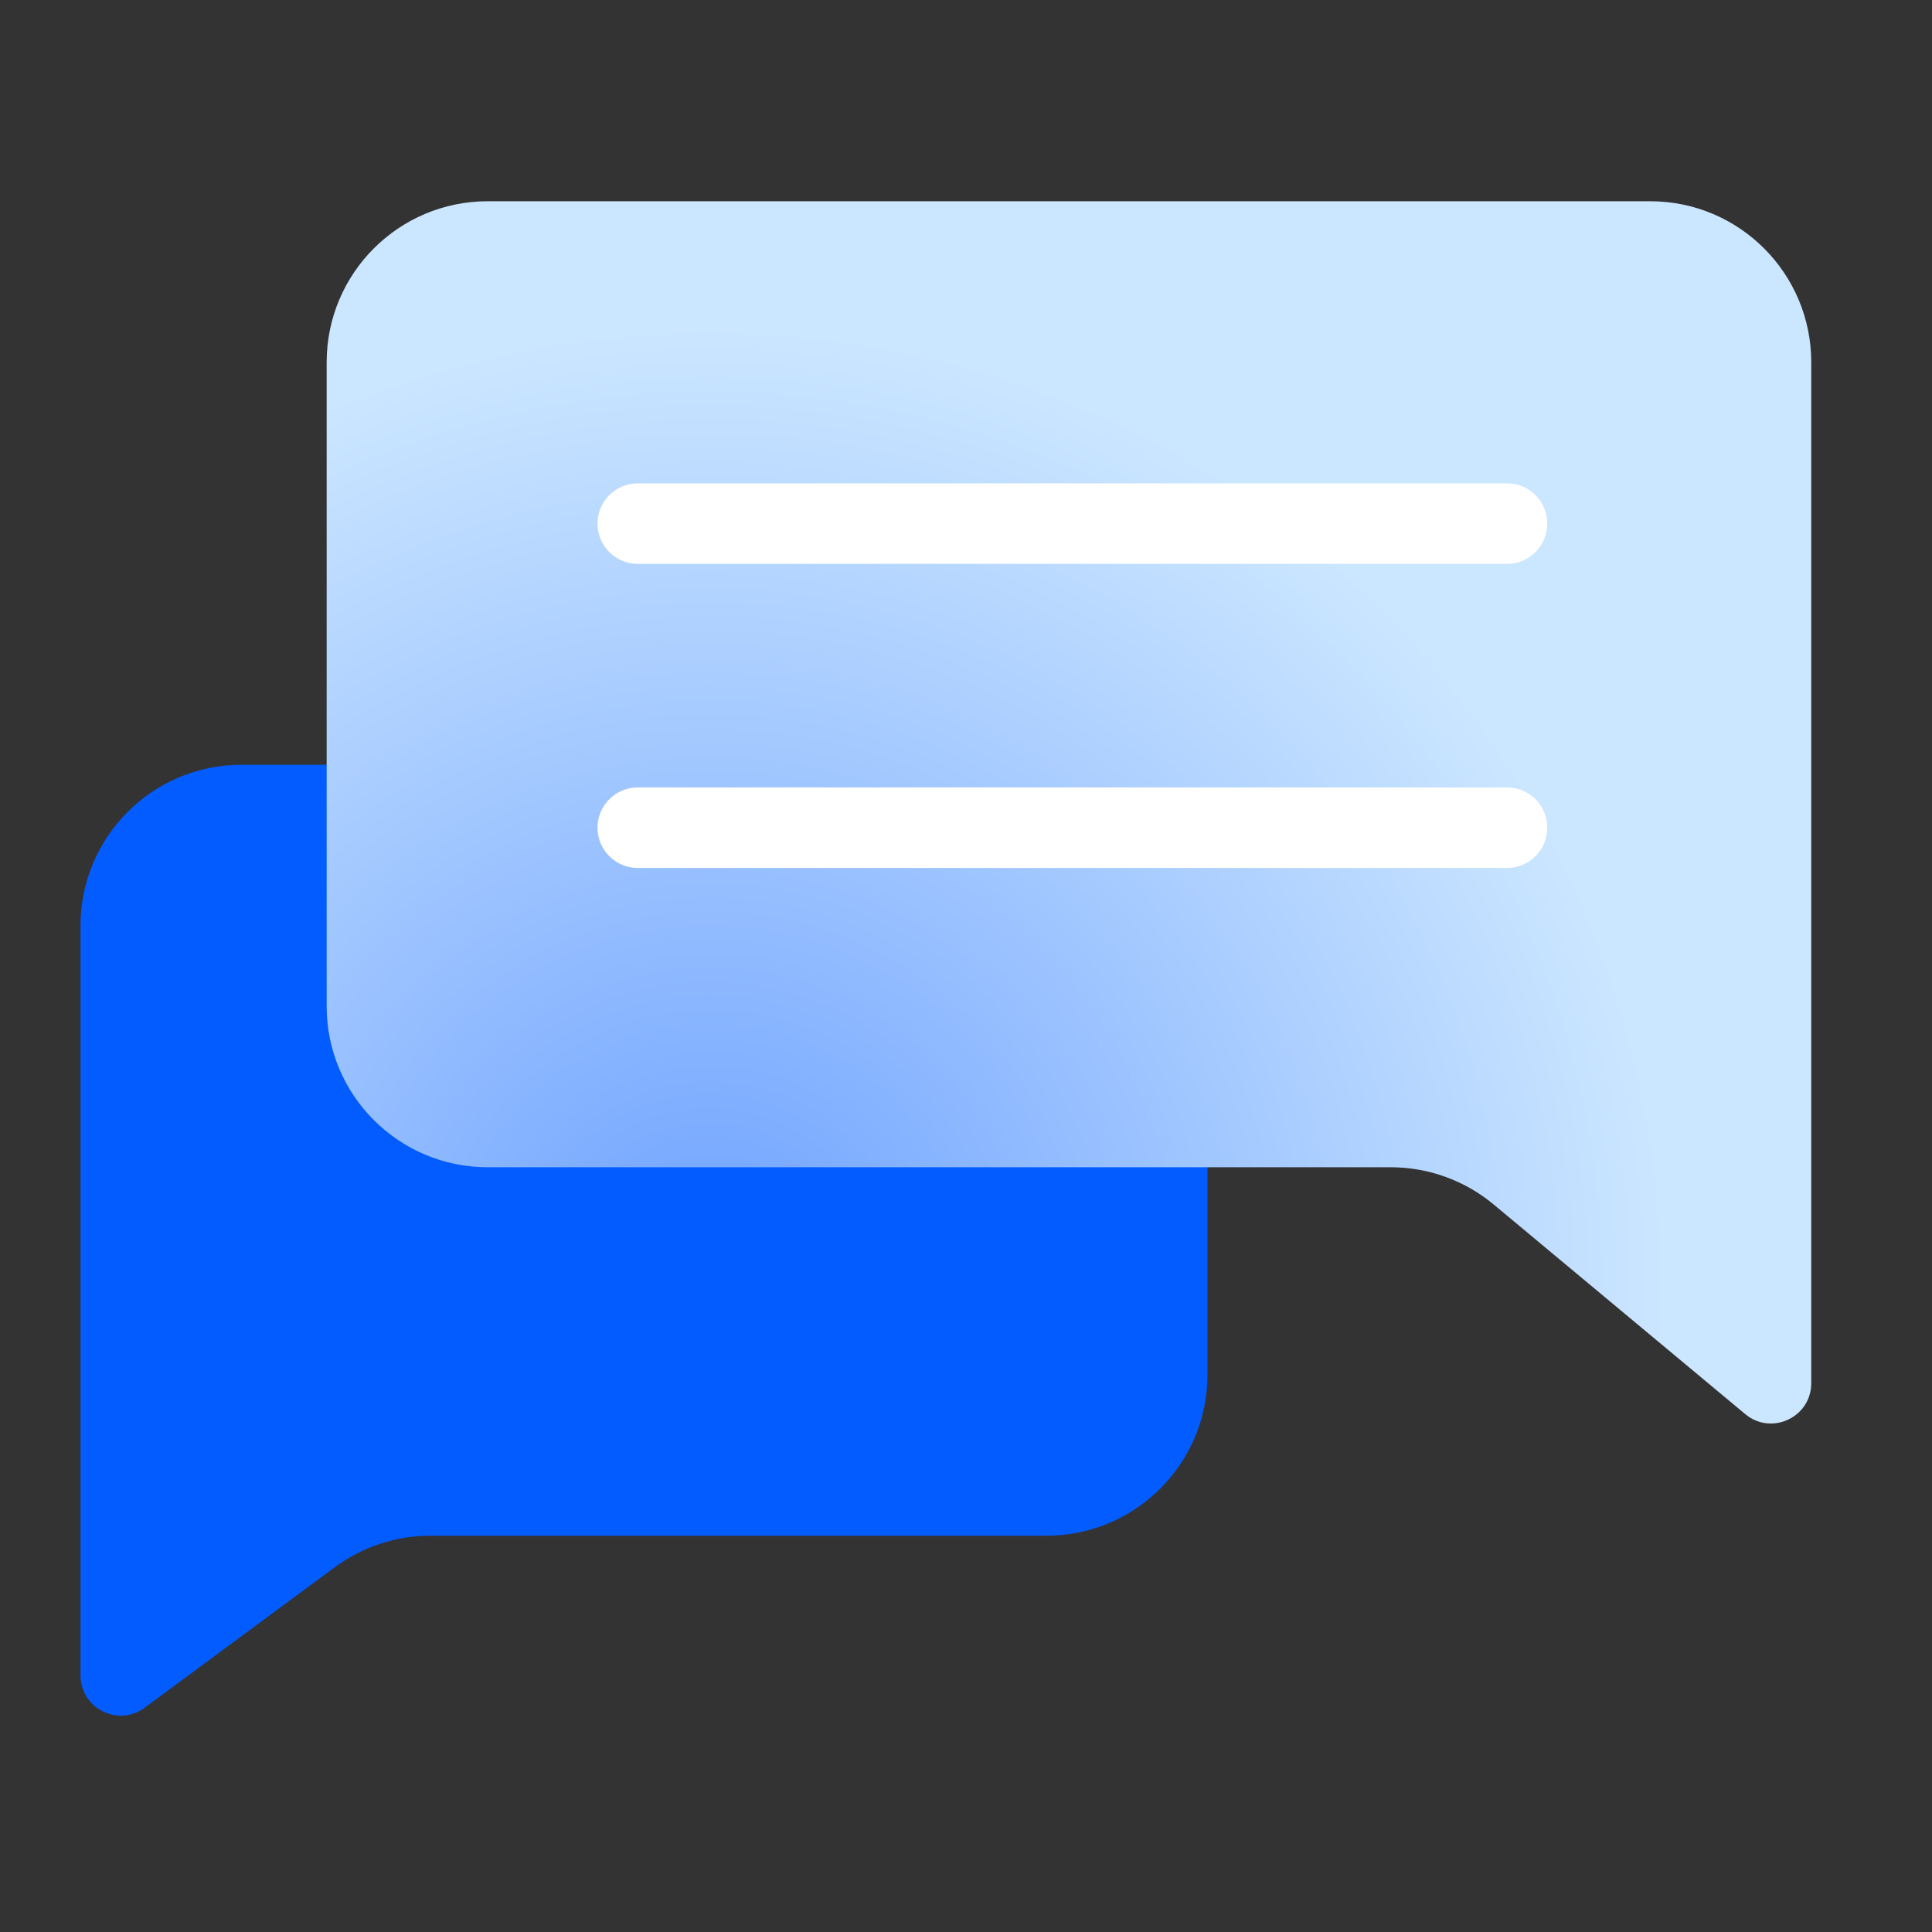 <svg width="48" height="48" viewBox="0 0 48 48" fill="none" xmlns="http://www.w3.org/2000/svg">
<rect x="0" y="0" width="48" height="48" fill="#333333" stroke="none"/>
<path d="M6 19C3.791 19 2 20.791 2 23V41.624C2 42.445 2.934 42.916 3.594 42.428L8.319 38.937C9.007 38.428 9.841 38.154 10.696 38.154H26C28.209 38.154 30 36.363 30 34.154V23C30 20.791 28.209 19 26 19H6Z" fill="#025CFF"/>
<path d="M41 5C43.209 5 45 6.791 45 9V34.365C45 35.213 44.011 35.676 43.36 35.133L37.112 29.927C36.394 29.328 35.487 29 34.552 29H12.116C9.907 29 8.116 27.209 8.116 25V9C8.116 6.791 9.907 5 12.116 5H41Z" fill="url(#paint0_radial_4528_1851)"/>
<path d="M15.845 13.009H37.442" stroke="white" stroke-width="2" stroke-linecap="round"/>
<path d="M15.845 20.564H37.442" stroke="white" stroke-width="2" stroke-linecap="round"/>
<defs>
<radialGradient id="paint0_radial_4528_1851" cx="0" cy="0" r="1" gradientUnits="userSpaceOnUse" gradientTransform="translate(17.584 31.96) rotate(-90) scale(23.872 23.872)">
<stop stop-color="#6FA2FF"/>
<stop offset="1" stop-color="#CBE6FF"/>
</radialGradient>
</defs>
</svg>
